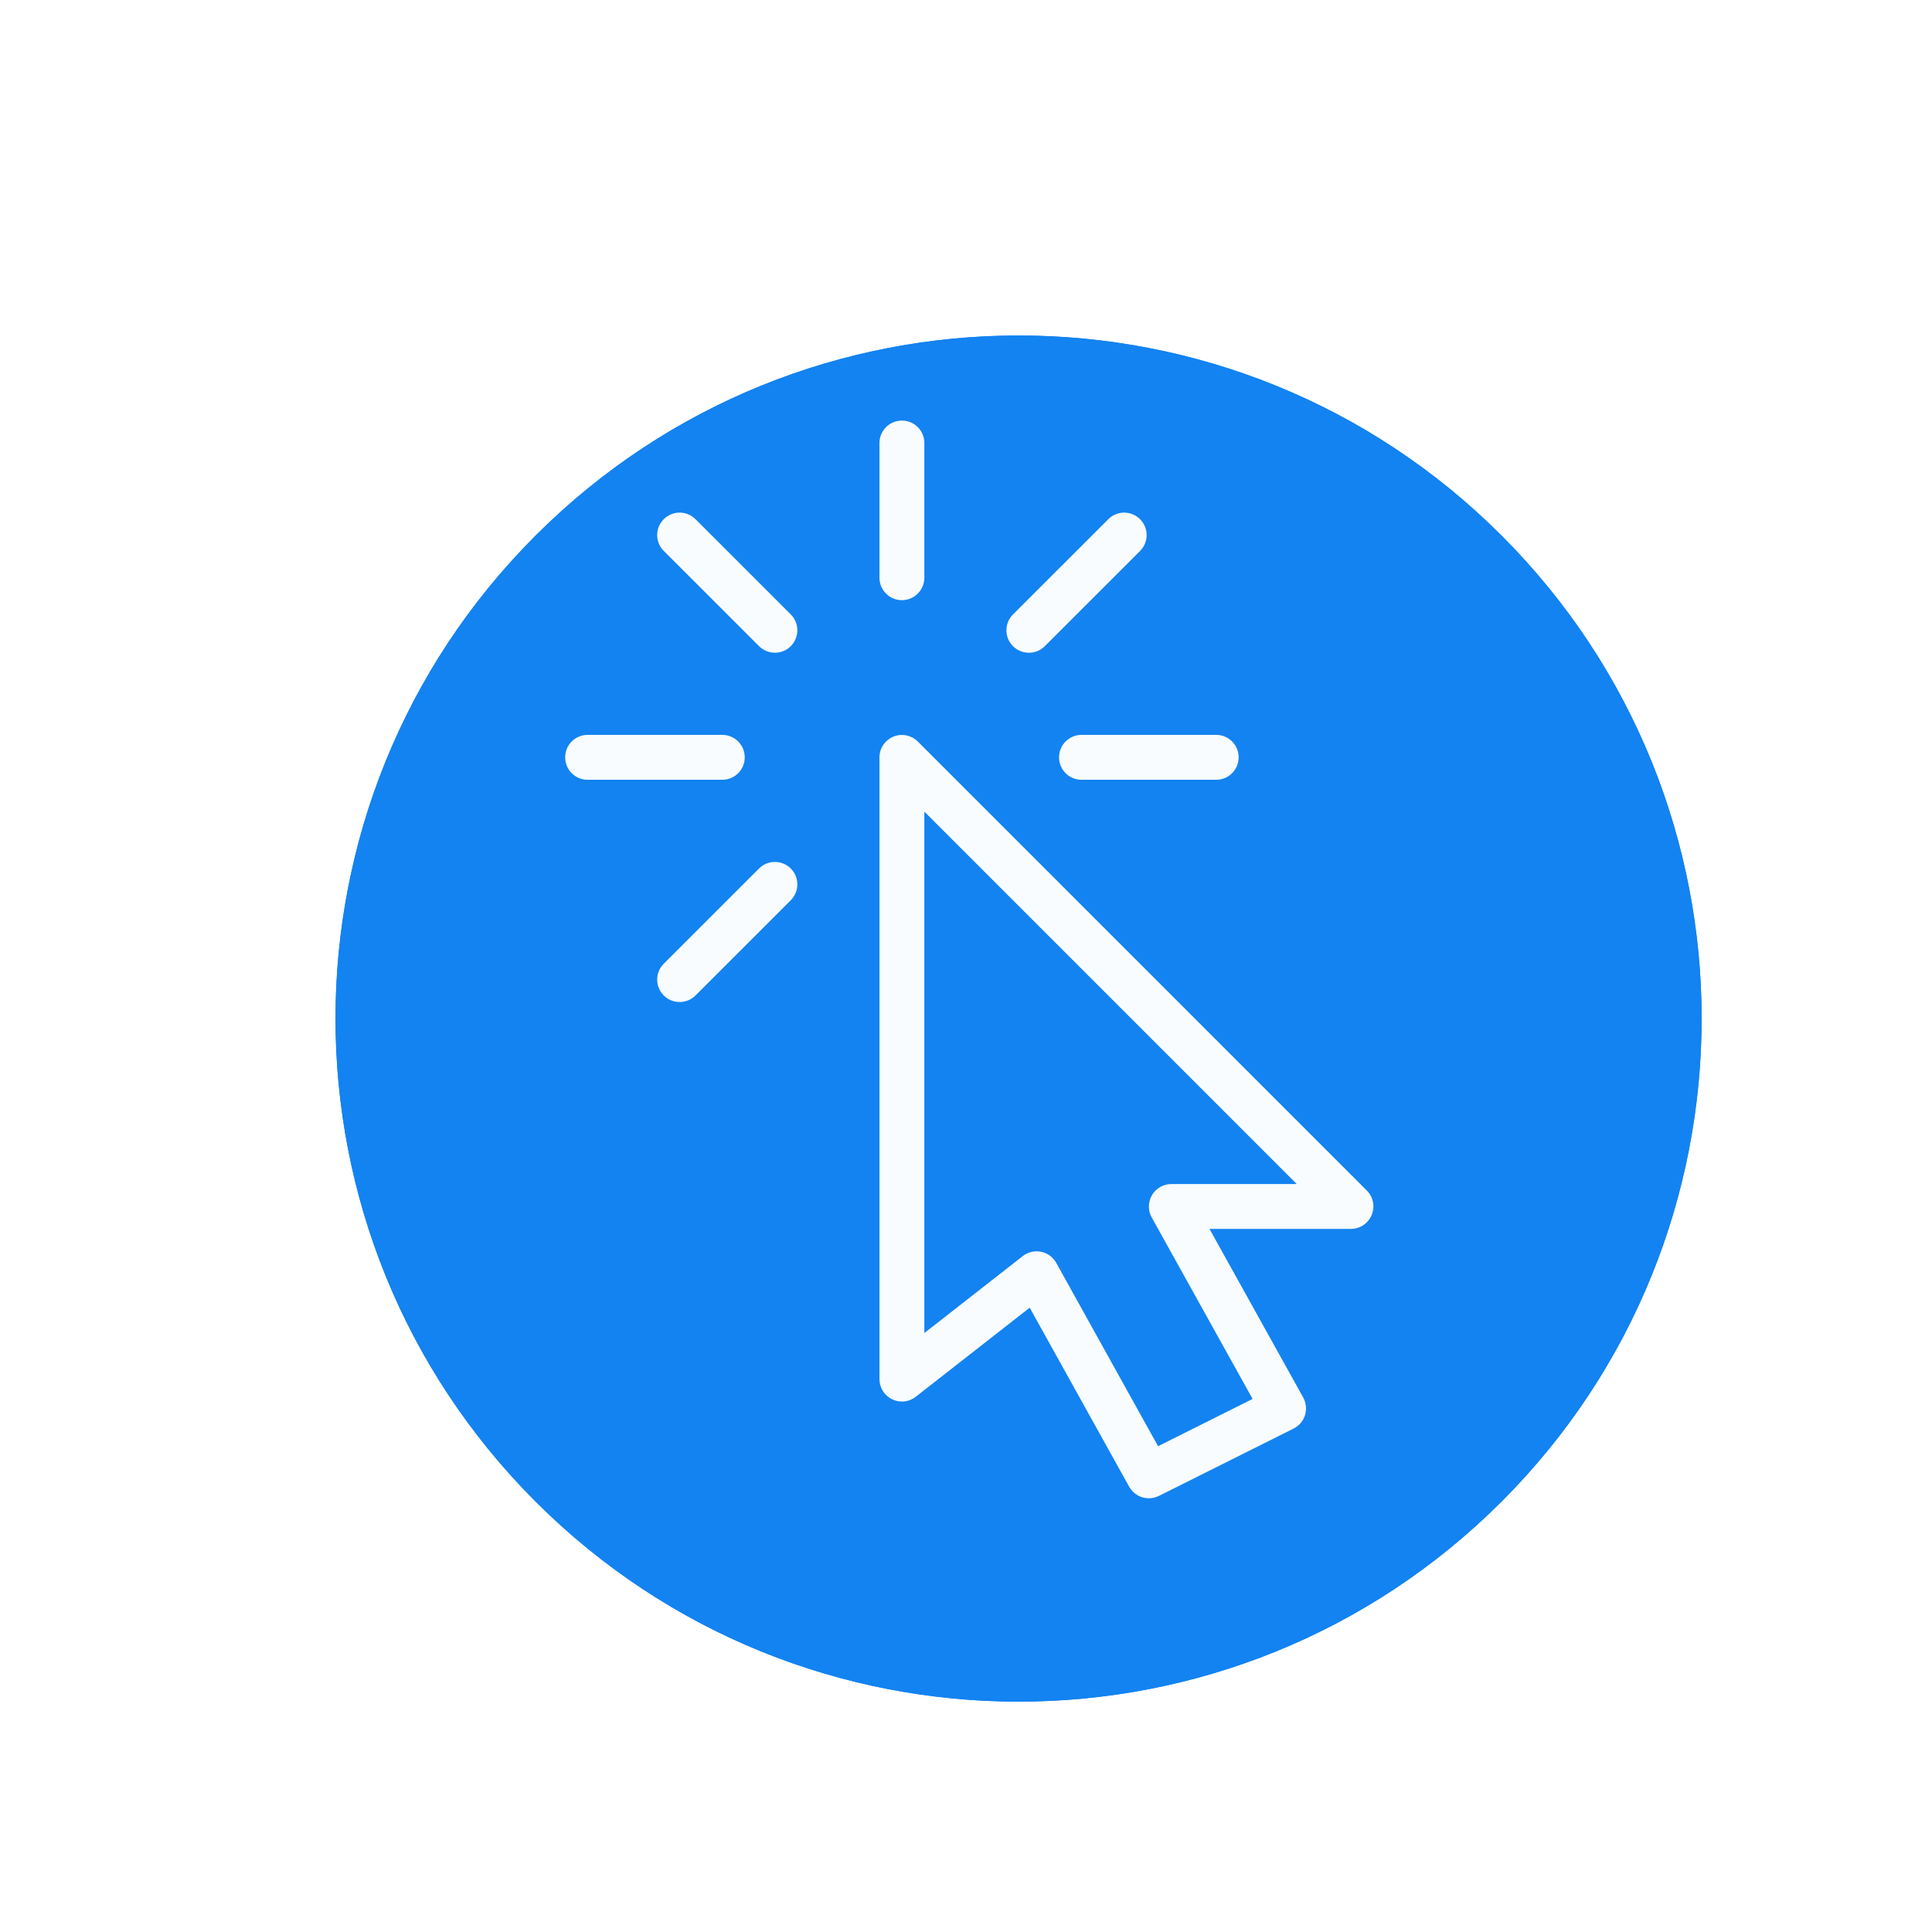 <svg width="147" height="147" viewBox="0 0 147 147" fill="none" xmlns="http://www.w3.org/2000/svg">
<g filter="url(#filter0_d)">
<path d="M36.75 36.75C57.047 16.453 89.954 16.453 110.25 36.75C130.546 57.047 130.546 89.954 110.25 110.25C89.954 130.546 57.047 130.546 36.75 110.25C16.453 89.954 16.453 57.047 36.75 36.75Z" fill="#1383F1"/>
<path d="M37.104 37.104C57.205 17.002 89.795 17.002 109.896 37.104C129.998 57.205 129.998 89.795 109.896 109.896C89.795 129.998 57.205 129.998 37.104 109.896C17.002 89.795 17.002 57.205 37.104 37.104Z" stroke="#1383F1"/>
</g>
<path d="M103.996 90.584L69.832 56.42C69.341 55.935 68.609 55.785 67.971 56.051C67.332 56.315 66.915 56.94 66.915 57.63V104.933C66.915 105.586 67.287 106.18 67.875 106.467C68.462 106.754 69.163 106.682 69.672 106.279L78.346 99.498L85.917 113.122C86.231 113.682 86.812 114 87.413 114C87.669 114 87.932 113.942 88.178 113.819L98.428 108.694C98.844 108.486 99.159 108.117 99.295 107.673C99.432 107.225 99.381 106.744 99.159 106.337L92.025 93.502H102.787C103.477 93.502 104.099 93.085 104.365 92.446C104.632 91.807 104.485 91.073 103.996 90.584ZM89.125 90.089C88.52 90.089 87.96 90.41 87.652 90.933C87.345 91.452 87.335 92.098 87.628 92.627L95.305 106.44L88.113 110.037L80.368 96.091C80.126 95.654 79.702 95.343 79.214 95.244C79.097 95.22 78.985 95.21 78.872 95.21C78.496 95.21 78.121 95.336 77.82 95.572L70.331 101.428V61.753L98.666 90.089H89.125Z" fill="#F8FCFF"/>
<path d="M68.623 32C67.68 32 66.915 32.765 66.915 33.708V43.957C66.915 44.9 67.68 45.666 68.623 45.666C69.566 45.666 70.331 44.9 70.331 43.957V33.708C70.331 32.765 69.566 32 68.623 32Z" fill="#F8FCFF"/>
<path d="M54.957 55.915H44.708C43.765 55.915 43 56.68 43 57.623C43 58.566 43.765 59.331 44.708 59.331H54.957C55.9 59.331 56.666 58.566 56.666 57.623C56.666 56.68 55.9 55.915 54.957 55.915Z" fill="#F8FCFF"/>
<path d="M92.538 55.915H82.289C81.346 55.915 80.58 56.68 80.58 57.623C80.58 58.566 81.346 59.331 82.289 59.331H92.538C93.481 59.331 94.246 58.566 94.246 57.623C94.246 56.68 93.481 55.915 92.538 55.915Z" fill="#F8FCFF"/>
<path d="M60.167 46.749L52.918 39.503C52.252 38.836 51.169 38.836 50.503 39.503C49.836 40.169 49.836 41.252 50.503 41.918L57.752 49.164C58.087 49.495 58.524 49.663 58.962 49.663C59.399 49.663 59.836 49.499 60.167 49.164C60.834 48.498 60.834 47.415 60.167 46.749Z" fill="#F8FCFF"/>
<path d="M60.167 66.081C59.501 65.415 58.418 65.415 57.752 66.081L50.503 73.327C49.836 73.993 49.836 75.077 50.503 75.743C50.837 76.074 51.275 76.242 51.712 76.242C52.149 76.242 52.587 76.074 52.918 75.743L60.167 68.497C60.834 67.83 60.834 66.747 60.167 66.081Z" fill="#F8FCFF"/>
<path d="M86.743 39.506C86.077 38.836 84.994 38.836 84.325 39.506L77.075 46.752C76.409 47.418 76.409 48.501 77.075 49.167C77.41 49.498 77.847 49.666 78.284 49.666C78.722 49.666 79.159 49.502 79.494 49.167L86.743 41.921C87.41 41.255 87.41 40.175 86.743 39.506Z" fill="#F8FCFF"/>
<defs>
<filter id="filter0_d" x="21.528" y="21.528" width="107.945" height="107.945" filterUnits="userSpaceOnUse" color-interpolation-filters="sRGB">
<feFlood flood-opacity="0" result="BackgroundImageFix"/>
<feColorMatrix in="SourceAlpha" type="matrix" values="0 0 0 0 0 0 0 0 0 0 0 0 0 0 0 0 0 0 127 0" result="hardAlpha"/>
<feOffset dx="4" dy="4"/>
<feColorMatrix type="matrix" values="0 0 0 0 0.812 0 0 0 0 0.898 0 0 0 0 0.988 0 0 0 1 0"/>
<feBlend mode="normal" in2="BackgroundImageFix" result="effect1_dropShadow"/>
<feBlend mode="normal" in="SourceGraphic" in2="effect1_dropShadow" result="shape"/>
</filter>
</defs>
</svg>
